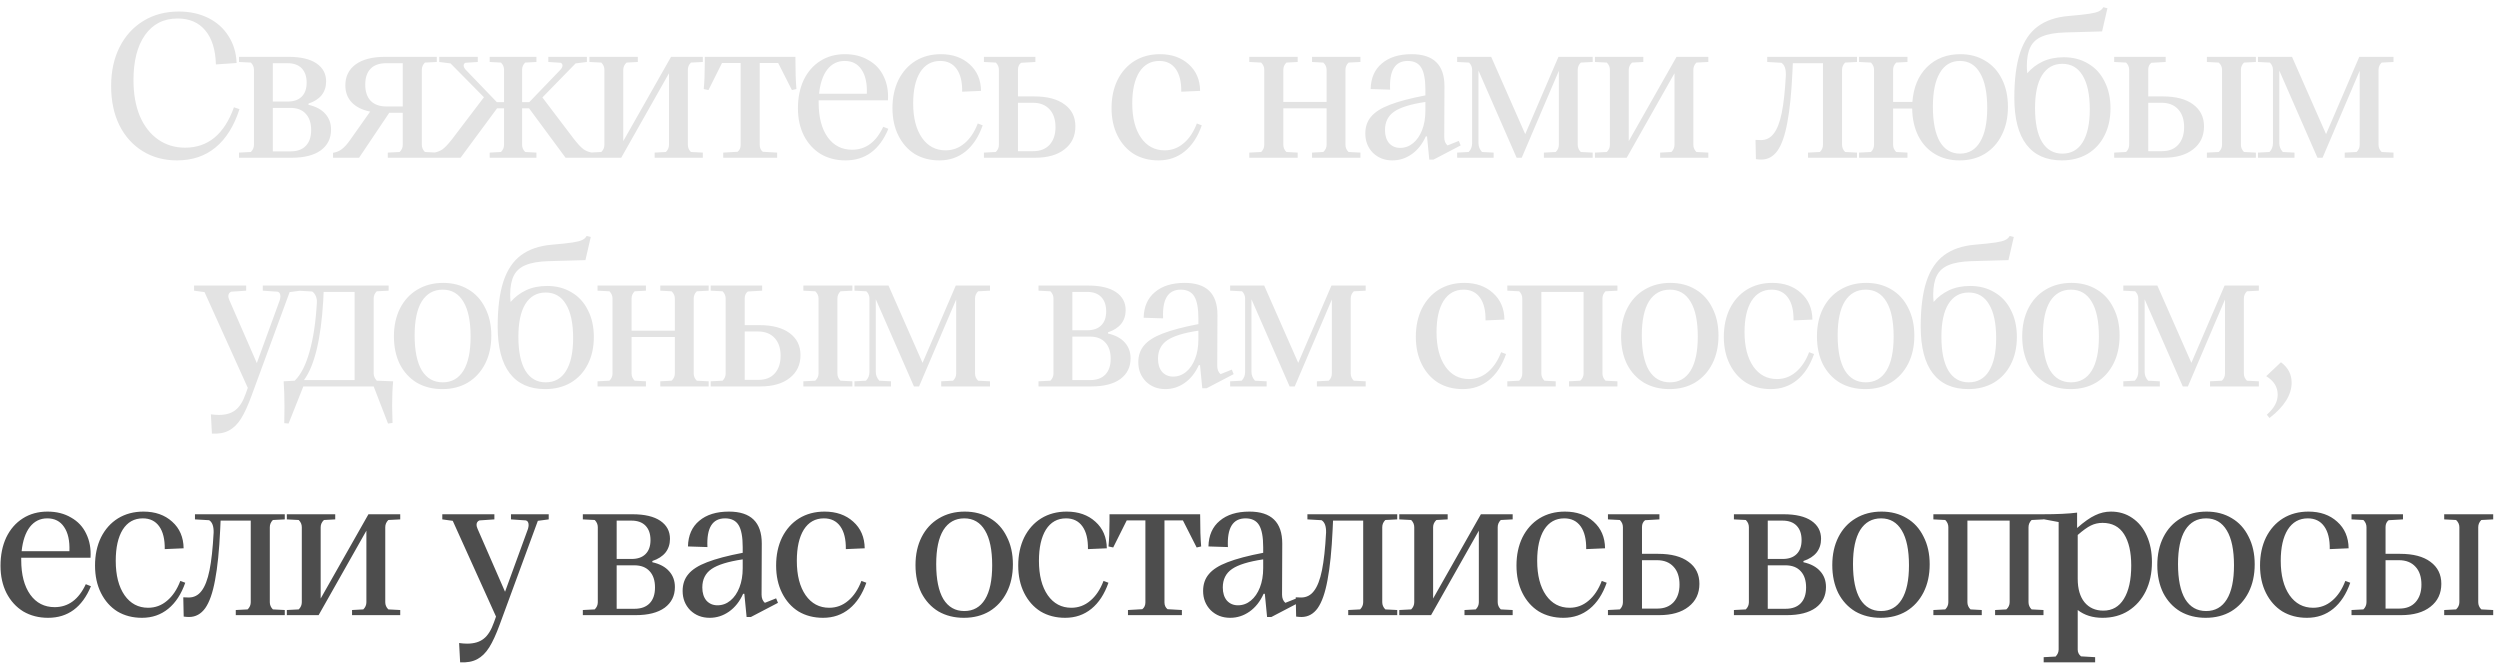 <?xml version="1.0" encoding="UTF-8"?> <svg xmlns="http://www.w3.org/2000/svg" width="317" height="85" viewBox="0 0 317 85" fill="none"><path d="M22.437 20.338C20.807 20.338 19.36 19.948 18.095 19.168C16.829 18.388 15.841 17.287 15.131 15.866C14.437 14.445 14.091 12.789 14.091 10.9C14.091 9.045 14.446 7.407 15.157 5.986C15.867 4.565 16.873 3.455 18.173 2.658C19.473 1.861 20.972 1.462 22.671 1.462C24.057 1.462 25.297 1.731 26.389 2.268C27.481 2.805 28.339 3.568 28.963 4.556C29.604 5.544 29.951 6.688 30.003 7.988L27.377 8.17C27.325 6.298 26.874 4.859 26.025 3.854C25.193 2.849 24.023 2.346 22.515 2.346C20.747 2.346 19.369 3.048 18.381 4.452C17.41 5.839 16.925 7.737 16.925 10.146C16.925 11.897 17.193 13.422 17.731 14.722C18.285 16.005 19.057 16.993 20.045 17.686C21.033 18.379 22.177 18.726 23.477 18.726C24.915 18.726 26.155 18.301 27.195 17.452C28.235 16.585 29.058 15.303 29.665 13.604L30.367 13.838C29.673 15.987 28.659 17.608 27.325 18.7C26.007 19.792 24.378 20.338 22.437 20.338ZM30.303 20V19.35L31.811 19.272C32.071 19.012 32.201 18.709 32.201 18.362V8.846C32.201 8.499 32.071 8.196 31.811 7.936L30.303 7.858V7.208H36.595C38.138 7.208 39.316 7.485 40.131 8.04C40.946 8.595 41.353 9.357 41.353 10.328C41.353 11.004 41.162 11.585 40.781 12.07C40.4 12.538 39.845 12.893 39.117 13.136V13.292C40.053 13.5 40.764 13.881 41.249 14.436C41.734 14.973 41.977 15.641 41.977 16.438C41.977 17.547 41.544 18.423 40.677 19.064C39.81 19.688 38.588 20 37.011 20H30.303ZM36.491 12.876C37.254 12.876 37.843 12.668 38.259 12.252C38.675 11.836 38.883 11.247 38.883 10.484C38.883 9.704 38.675 9.097 38.259 8.664C37.843 8.231 37.245 8.014 36.465 8.014H34.593V12.876H36.491ZM36.855 19.194C37.687 19.194 38.328 18.96 38.779 18.492C39.23 18.024 39.455 17.357 39.455 16.49C39.455 15.606 39.23 14.921 38.779 14.436C38.328 13.933 37.678 13.682 36.829 13.682H34.593V19.194H36.855ZM53.878 7.936C53.618 8.196 53.488 8.499 53.488 8.846V18.362C53.488 18.709 53.618 19.012 53.878 19.272L55.386 19.35V20H49.172V19.35L50.68 19.272C50.94 19.012 51.07 18.709 51.07 18.362V14.306H49.354L45.532 20H42.23V19.376C42.663 19.307 43.036 19.151 43.348 18.908C43.677 18.665 44.041 18.258 44.44 17.686L46.936 14.15C45.913 13.942 45.133 13.552 44.596 12.98C44.058 12.408 43.79 11.689 43.79 10.822C43.79 9.695 44.223 8.811 45.09 8.17C45.974 7.529 47.213 7.208 48.808 7.208H55.386V7.858L53.878 7.936ZM51.07 13.5V8.014H48.99C48.106 8.014 47.438 8.248 46.988 8.716C46.537 9.184 46.312 9.851 46.312 10.718C46.312 11.602 46.537 12.287 46.988 12.772C47.456 13.257 48.132 13.5 49.016 13.5H51.07ZM54.917 19.376C55.385 19.307 55.783 19.159 56.113 18.934C56.442 18.691 56.849 18.258 57.335 17.634L61.365 12.33L57.127 8.04L55.697 7.858V7.208H60.585V7.858L58.999 7.962C58.86 8.049 58.791 8.161 58.791 8.3C58.791 8.491 58.895 8.69 59.103 8.898L63.003 12.954H63.913V8.846C63.913 8.499 63.783 8.196 63.523 7.936L62.093 7.858V7.208H68.021V7.858L66.591 7.936C66.331 8.196 66.201 8.499 66.201 8.846V12.954H67.111L71.011 8.898C71.219 8.69 71.323 8.491 71.323 8.3C71.323 8.161 71.254 8.049 71.115 7.962L69.529 7.858V7.208H74.417V7.858L72.987 8.04L68.775 12.356L72.779 17.634C73.264 18.258 73.671 18.691 74.001 18.934C74.33 19.159 74.729 19.307 75.197 19.376V20H71.713L67.085 13.734H66.201V18.362C66.201 18.709 66.331 19.012 66.591 19.272L68.021 19.35V20H62.093V19.35L63.523 19.272C63.783 19.012 63.913 18.709 63.913 18.362V13.734H63.029L58.401 20H54.917V19.376ZM74.74 20V19.35L76.248 19.272C76.508 19.012 76.638 18.709 76.638 18.362V8.846C76.638 8.499 76.508 8.196 76.248 7.936L74.74 7.858V7.208H80.876V7.858L79.446 7.936C79.168 8.196 79.03 8.499 79.03 8.846V17.894L85.088 7.208H89.118V7.858L87.61 7.936C87.35 8.196 87.22 8.499 87.22 8.846V18.362C87.22 18.709 87.35 19.012 87.61 19.272L89.118 19.35V20H83.008V19.35L84.438 19.272C84.698 19.012 84.828 18.709 84.828 18.362V9.288L78.77 20H74.74ZM91.705 20V19.35L93.525 19.246C93.785 19.038 93.915 18.752 93.915 18.388V7.988H91.549L89.833 11.42L89.235 11.29C89.322 10.371 89.365 9.314 89.365 8.118V7.208H100.857C100.857 8.993 100.9 10.354 100.987 11.29L100.415 11.42L98.673 7.988H96.333V18.388C96.333 18.752 96.463 19.038 96.723 19.246L98.543 19.35V20H91.705ZM112.644 16.334C111.535 19.003 109.723 20.338 107.21 20.338C106.031 20.338 104.983 20.069 104.064 19.532C103.163 18.977 102.452 18.197 101.932 17.192C101.429 16.187 101.178 15.034 101.178 13.734C101.178 12.382 101.421 11.186 101.906 10.146C102.409 9.106 103.111 8.3 104.012 7.728C104.913 7.156 105.953 6.87 107.132 6.87C108.276 6.87 109.273 7.121 110.122 7.624C110.989 8.109 111.63 8.794 112.046 9.678C112.479 10.562 112.661 11.576 112.592 12.72H103.804V13.006C103.804 14.861 104.185 16.325 104.948 17.4C105.711 18.457 106.742 18.986 108.042 18.986C109.775 18.986 111.093 18.015 111.994 16.074L112.644 16.334ZM107.106 7.728C106.205 7.728 105.468 8.092 104.896 8.82C104.341 9.548 103.995 10.571 103.856 11.888H109.914C109.966 10.571 109.741 9.548 109.238 8.82C108.753 8.092 108.042 7.728 107.106 7.728ZM119.118 20.338C117.939 20.338 116.899 20.069 115.998 19.532C115.114 18.977 114.42 18.197 113.918 17.192C113.415 16.187 113.164 15.025 113.164 13.708C113.164 12.373 113.415 11.186 113.918 10.146C114.438 9.106 115.157 8.3 116.076 7.728C117.012 7.156 118.086 6.87 119.3 6.87C120.79 6.87 122.004 7.295 122.94 8.144C123.893 8.993 124.378 10.12 124.396 11.524L122.004 11.628C122.021 10.38 121.787 9.418 121.302 8.742C120.816 8.066 120.123 7.728 119.222 7.728C118.13 7.728 117.28 8.205 116.674 9.158C116.084 10.111 115.79 11.429 115.79 13.11C115.79 14.947 116.162 16.403 116.908 17.478C117.653 18.535 118.65 19.064 119.898 19.064C120.799 19.064 121.596 18.769 122.29 18.18C123 17.591 123.564 16.75 123.98 15.658L124.604 15.892C124.101 17.331 123.382 18.431 122.446 19.194C121.51 19.957 120.4 20.338 119.118 20.338ZM124.763 20V19.35L126.271 19.272C126.531 19.012 126.661 18.709 126.661 18.362V8.846C126.661 8.499 126.531 8.196 126.271 7.936L124.763 7.858V7.208H131.289V7.858L129.469 7.962C129.209 8.17 129.079 8.456 129.079 8.82V12.226H131.133C132.797 12.226 134.08 12.564 134.981 13.24C135.9 13.899 136.359 14.826 136.359 16.022C136.359 17.253 135.9 18.223 134.981 18.934C134.08 19.645 132.841 20 131.263 20H124.763ZM131.029 19.168C131.896 19.168 132.581 18.899 133.083 18.362C133.586 17.807 133.837 17.062 133.837 16.126C133.837 15.155 133.586 14.401 133.083 13.864C132.581 13.309 131.879 13.032 130.977 13.032H129.079V19.168H131.029ZM146.898 20.338C145.719 20.338 144.679 20.069 143.778 19.532C142.894 18.977 142.201 18.197 141.698 17.192C141.195 16.187 140.944 15.025 140.944 13.708C140.944 12.373 141.195 11.186 141.698 10.146C142.218 9.106 142.937 8.3 143.856 7.728C144.792 7.156 145.867 6.87 147.08 6.87C148.571 6.87 149.784 7.295 150.72 8.144C151.673 8.993 152.159 10.12 152.176 11.524L149.784 11.628C149.801 10.38 149.567 9.418 149.082 8.742C148.597 8.066 147.903 7.728 147.002 7.728C145.91 7.728 145.061 8.205 144.454 9.158C143.865 10.111 143.57 11.429 143.57 13.11C143.57 14.947 143.943 16.403 144.688 17.478C145.433 18.535 146.43 19.064 147.678 19.064C148.579 19.064 149.377 18.769 150.07 18.18C150.781 17.591 151.344 16.75 151.76 15.658L152.384 15.892C151.881 17.331 151.162 18.431 150.226 19.194C149.29 19.957 148.181 20.338 146.898 20.338ZM170.994 7.936C170.734 8.196 170.604 8.499 170.604 8.846V18.362C170.604 18.709 170.734 19.012 170.994 19.272L172.502 19.35V20H166.366V19.35L167.796 19.272C168.073 19.012 168.212 18.709 168.212 18.362V13.734H162.726V18.362C162.726 18.709 162.856 19.012 163.116 19.272L164.546 19.35V20H158.41V19.35L159.918 19.272C160.178 19.012 160.308 18.709 160.308 18.362V8.846C160.308 8.499 160.178 8.196 159.918 7.936L158.41 7.858V7.208H164.546V7.858L163.116 7.936C162.856 8.196 162.726 8.499 162.726 8.846V12.928H168.212V8.846C168.212 8.499 168.073 8.196 167.796 7.936L166.366 7.858V7.208H172.502V7.858L170.994 7.936ZM184.977 17.868L185.211 18.44L181.779 20.234H181.233L180.947 17.296H180.791C180.358 18.267 179.76 19.021 178.997 19.558C178.252 20.078 177.437 20.338 176.553 20.338C175.565 20.338 174.742 20.017 174.083 19.376C173.442 18.717 173.121 17.903 173.121 16.932C173.121 16.083 173.364 15.372 173.849 14.8C174.334 14.211 175.123 13.708 176.215 13.292C177.324 12.859 178.832 12.46 180.739 12.096V11.368C180.739 10.085 180.566 9.158 180.219 8.586C179.872 8.014 179.3 7.728 178.503 7.728C176.891 7.728 176.146 8.941 176.267 11.368L173.797 11.29C173.832 9.886 174.308 8.803 175.227 8.04C176.146 7.26 177.402 6.87 178.997 6.87C181.77 6.87 183.157 8.222 183.157 10.926L183.131 17.4C183.131 17.851 183.27 18.197 183.547 18.44L184.977 17.868ZM177.541 18.752C178.148 18.752 178.694 18.553 179.179 18.154C179.664 17.755 180.046 17.201 180.323 16.49C180.6 15.779 180.739 14.965 180.739 14.046V12.928C178.884 13.205 177.567 13.613 176.787 14.15C176.007 14.687 175.617 15.467 175.617 16.49C175.617 17.183 175.79 17.738 176.137 18.154C176.501 18.553 176.969 18.752 177.541 18.752ZM184.767 20V19.35L186.223 19.272C186.518 18.977 186.665 18.605 186.665 18.154V8.846C186.665 8.499 186.535 8.196 186.275 7.936L184.767 7.858V7.208H189.083L193.399 17.01L197.611 7.208H201.953V7.858L200.445 7.936C200.185 8.196 200.055 8.499 200.055 8.846V18.362C200.055 18.709 200.185 19.012 200.445 19.272L201.953 19.35V20H195.765V19.35L197.273 19.272C197.533 19.012 197.663 18.709 197.663 18.362V8.976L192.957 20H192.307L187.471 8.95V18.154C187.471 18.57 187.619 18.943 187.913 19.272L189.395 19.35V20H184.767ZM202.237 20V19.35L203.745 19.272C204.005 19.012 204.135 18.709 204.135 18.362V8.846C204.135 8.499 204.005 8.196 203.745 7.936L202.237 7.858V7.208H208.373V7.858L206.943 7.936C206.666 8.196 206.527 8.499 206.527 8.846V17.894L212.585 7.208H216.615V7.858L215.107 7.936C214.847 8.196 214.717 8.499 214.717 8.846V18.362C214.717 18.709 214.847 19.012 215.107 19.272L216.615 19.35V20H210.505V19.35L211.935 19.272C212.195 19.012 212.325 18.709 212.325 18.362V9.288L206.267 20H202.237ZM223.327 20.234C223.119 20.234 222.893 20.217 222.651 20.182L222.599 17.738C222.737 17.755 222.963 17.764 223.275 17.764C223.951 17.764 224.497 17.487 224.913 16.932C225.346 16.377 225.684 15.502 225.927 14.306C226.169 13.11 226.343 11.515 226.447 9.522C226.464 8.725 226.273 8.205 225.875 7.962L224.081 7.858V7.208H235.469V7.858L233.961 7.936C233.701 8.196 233.571 8.499 233.571 8.846V18.362C233.571 18.709 233.701 19.012 233.961 19.272L235.469 19.35V20H229.255V19.35L230.763 19.272C231.023 19.012 231.153 18.709 231.153 18.362V8.014H227.331L227.279 9.158C227.157 11.793 226.941 13.925 226.629 15.554C226.334 17.166 225.918 18.353 225.381 19.116C224.843 19.861 224.159 20.234 223.327 20.234ZM248.574 6.87C249.77 6.87 250.819 7.147 251.72 7.702C252.639 8.239 253.35 9.019 253.852 10.042C254.355 11.047 254.606 12.217 254.606 13.552C254.606 14.904 254.346 16.091 253.826 17.114C253.324 18.137 252.604 18.934 251.668 19.506C250.75 20.061 249.684 20.338 248.47 20.338C247.292 20.338 246.252 20.069 245.35 19.532C244.449 18.995 243.747 18.232 243.244 17.244C242.742 16.239 242.482 15.077 242.464 13.76H240.046V18.362C240.046 18.709 240.176 19.012 240.436 19.272L241.866 19.35V20H235.73V19.35L237.238 19.272C237.498 19.012 237.628 18.709 237.628 18.362V8.846C237.628 8.499 237.498 8.196 237.238 7.936L235.73 7.858V7.208H241.866V7.858L240.436 7.936C240.176 8.196 240.046 8.499 240.046 8.846V12.928H242.49C242.629 11.073 243.244 9.6 244.336 8.508C245.446 7.416 246.858 6.87 248.574 6.87ZM248.522 19.48C249.632 19.48 250.481 18.986 251.07 17.998C251.677 17.01 251.98 15.571 251.98 13.682C251.98 11.758 251.677 10.285 251.07 9.262C250.481 8.239 249.632 7.728 248.522 7.728C247.413 7.728 246.564 8.231 245.974 9.236C245.385 10.224 245.09 11.654 245.09 13.526C245.09 15.467 245.385 16.949 245.974 17.972C246.581 18.977 247.43 19.48 248.522 19.48ZM261.683 7.26C262.862 7.26 263.893 7.529 264.777 8.066C265.678 8.586 266.372 9.34 266.857 10.328C267.36 11.299 267.611 12.434 267.611 13.734C267.611 15.051 267.351 16.213 266.831 17.218C266.328 18.206 265.609 18.977 264.673 19.532C263.737 20.069 262.662 20.338 261.449 20.338C259.473 20.338 257.974 19.671 256.951 18.336C255.928 17.001 255.417 15.025 255.417 12.408C255.417 10.068 255.66 8.161 256.145 6.688C256.63 5.215 257.376 4.105 258.381 3.36C259.386 2.615 260.669 2.173 262.229 2.034C263.442 1.93 264.335 1.835 264.907 1.748C265.479 1.661 265.886 1.557 266.129 1.436C266.389 1.315 266.58 1.141 266.701 0.916L267.221 1.046L266.545 3.984L261.865 4.114C260.652 4.149 259.69 4.313 258.979 4.608C258.286 4.885 257.783 5.327 257.471 5.934C257.159 6.541 257.003 7.355 257.003 8.378C257.003 8.603 257.02 8.907 257.055 9.288C257.592 8.664 258.242 8.17 259.005 7.806C259.785 7.442 260.678 7.26 261.683 7.26ZM261.501 19.48C262.628 19.48 263.486 19.003 264.075 18.05C264.682 17.079 264.985 15.684 264.985 13.864C264.985 11.992 264.682 10.562 264.075 9.574C263.486 8.586 262.628 8.092 261.501 8.092C260.392 8.092 259.534 8.577 258.927 9.548C258.338 10.501 258.043 11.888 258.043 13.708C258.043 15.58 258.338 17.01 258.927 17.998C259.534 18.986 260.392 19.48 261.501 19.48ZM268.08 20V19.35L269.588 19.272C269.848 19.012 269.978 18.709 269.978 18.362V8.846C269.978 8.499 269.848 8.196 269.588 7.936L268.08 7.858V7.208H274.606V7.858L272.786 7.962C272.526 8.17 272.396 8.456 272.396 8.82V12.226H274.242C275.906 12.226 277.189 12.564 278.09 13.24C279.009 13.916 279.468 14.843 279.468 16.022C279.468 17.253 279.009 18.223 278.09 18.934C277.189 19.645 275.949 20 274.372 20H268.08ZM279.832 20V19.35L281.34 19.272C281.617 19.012 281.756 18.709 281.756 18.362V8.846C281.756 8.499 281.617 8.196 281.34 7.936L279.832 7.858V7.208H286.046V7.858L284.538 7.936C284.278 8.196 284.148 8.499 284.148 8.846V18.362C284.148 18.709 284.278 19.012 284.538 19.272L286.046 19.35V20H279.832ZM274.138 19.168C275.022 19.168 275.707 18.899 276.192 18.362C276.695 17.807 276.946 17.062 276.946 16.126C276.946 15.155 276.695 14.401 276.192 13.864C275.689 13.309 274.987 13.032 274.086 13.032H272.396V19.168H274.138ZM286.312 20V19.35L287.768 19.272C288.062 18.977 288.21 18.605 288.21 18.154V8.846C288.21 8.499 288.08 8.196 287.82 7.936L286.312 7.858V7.208H290.628L294.944 17.01L299.156 7.208H303.498V7.858L301.99 7.936C301.73 8.196 301.6 8.499 301.6 8.846V18.362C301.6 18.709 301.73 19.012 301.99 19.272L303.498 19.35V20H297.31V19.35L298.818 19.272C299.078 19.012 299.208 18.709 299.208 18.362V8.976L294.502 20H293.852L289.016 8.95V18.154C289.016 18.57 289.163 18.943 289.458 19.272L290.94 19.35V20H286.312ZM33.319 36.208H38.103V36.858L36.725 37.04L31.889 50.196C31.438 51.427 30.996 52.389 30.563 53.082C30.129 53.775 29.618 54.278 29.029 54.59C28.439 54.902 27.72 55.032 26.871 54.98L26.741 52.536C27.105 52.588 27.443 52.614 27.755 52.614C28.639 52.614 29.341 52.406 29.861 51.99C30.381 51.591 30.814 50.898 31.161 49.91L31.421 49.182L25.935 37.04L24.609 36.858V36.208H31.213V36.858L29.315 36.988C29.072 37.092 28.951 37.283 28.951 37.56C28.951 37.681 28.994 37.846 29.081 38.054L32.565 46.036L35.477 38.054C35.529 37.863 35.555 37.707 35.555 37.586C35.555 37.257 35.442 37.057 35.217 36.988L33.319 36.858V36.208ZM36.045 53.654C36.063 53.203 36.071 52.519 36.071 51.6C36.071 50.404 36.037 49.321 35.967 48.35L37.371 48.272C38.151 47.509 38.775 46.287 39.243 44.606C39.729 42.907 40.041 40.827 40.179 38.366C40.197 38.071 40.153 37.803 40.049 37.56C39.945 37.3 39.789 37.101 39.581 36.962L37.787 36.858V36.208H49.279V36.858L47.771 36.936C47.511 37.196 47.381 37.499 47.381 37.846V47.336C47.381 47.665 47.511 47.977 47.771 48.272L49.851 48.35C49.765 49.217 49.721 50.257 49.721 51.47C49.721 51.938 49.739 52.657 49.773 53.628L49.201 53.706L47.381 49H38.463L36.591 53.706L36.045 53.654ZM44.963 48.194V37.014H41.037L40.985 38.132C40.691 43.037 39.876 46.391 38.541 48.194H44.963ZM56.085 49.338C54.872 49.338 53.797 49.069 52.861 48.532C51.942 47.977 51.223 47.197 50.703 46.192C50.2 45.169 49.949 43.991 49.949 42.656C49.949 41.304 50.209 40.117 50.729 39.094C51.249 38.071 51.977 37.283 52.913 36.728C53.866 36.156 54.958 35.87 56.189 35.87C57.402 35.87 58.468 36.147 59.387 36.702C60.306 37.239 61.016 38.019 61.519 39.042C62.039 40.047 62.299 41.217 62.299 42.552C62.299 43.904 62.039 45.091 61.519 46.114C60.999 47.137 60.271 47.934 59.335 48.506C58.399 49.061 57.316 49.338 56.085 49.338ZM56.137 48.48C57.281 48.48 58.156 47.986 58.763 46.998C59.37 46.01 59.673 44.571 59.673 42.682C59.673 40.741 59.37 39.267 58.763 38.262C58.156 37.239 57.281 36.728 56.137 36.728C54.993 36.728 54.109 37.222 53.485 38.21C52.878 39.198 52.575 40.637 52.575 42.526C52.575 44.467 52.878 45.949 53.485 46.972C54.109 47.977 54.993 48.48 56.137 48.48ZM69.371 36.26C70.55 36.26 71.581 36.529 72.465 37.066C73.367 37.586 74.06 38.34 74.545 39.328C75.048 40.299 75.299 41.434 75.299 42.734C75.299 44.051 75.039 45.213 74.519 46.218C74.017 47.206 73.297 47.977 72.361 48.532C71.425 49.069 70.351 49.338 69.137 49.338C67.161 49.338 65.662 48.671 64.639 47.336C63.617 46.001 63.105 44.025 63.105 41.408C63.105 39.068 63.348 37.161 63.833 35.688C64.319 34.215 65.064 33.105 66.069 32.36C67.075 31.615 68.357 31.173 69.917 31.034C71.131 30.93 72.023 30.835 72.595 30.748C73.167 30.661 73.575 30.557 73.817 30.436C74.077 30.315 74.268 30.141 74.389 29.916L74.909 30.046L74.233 32.984L69.553 33.114C68.34 33.149 67.378 33.313 66.667 33.608C65.974 33.885 65.471 34.327 65.159 34.934C64.847 35.541 64.691 36.355 64.691 37.378C64.691 37.603 64.709 37.907 64.743 38.288C65.281 37.664 65.931 37.17 66.693 36.806C67.473 36.442 68.366 36.26 69.371 36.26ZM69.189 48.48C70.316 48.48 71.174 48.003 71.763 47.05C72.37 46.079 72.673 44.684 72.673 42.864C72.673 40.992 72.37 39.562 71.763 38.574C71.174 37.586 70.316 37.092 69.189 37.092C68.08 37.092 67.222 37.577 66.615 38.548C66.026 39.501 65.731 40.888 65.731 42.708C65.731 44.58 66.026 46.01 66.615 46.998C67.222 47.986 68.08 48.48 69.189 48.48ZM88.352 36.936C88.092 37.196 87.962 37.499 87.962 37.846V47.362C87.962 47.709 88.092 48.012 88.352 48.272L89.86 48.35V49H83.724V48.35L85.154 48.272C85.432 48.012 85.57 47.709 85.57 47.362V42.734H80.084V47.362C80.084 47.709 80.214 48.012 80.474 48.272L81.904 48.35V49H75.768V48.35L77.276 48.272C77.536 48.012 77.666 47.709 77.666 47.362V37.846C77.666 37.499 77.536 37.196 77.276 36.936L75.768 36.858V36.208H81.904V36.858L80.474 36.936C80.214 37.196 80.084 37.499 80.084 37.846V41.928H85.57V37.846C85.57 37.499 85.432 37.196 85.154 36.936L83.724 36.858V36.208H89.86V36.858L88.352 36.936ZM90.115 49V48.35L91.623 48.272C91.883 48.012 92.013 47.709 92.013 47.362V37.846C92.013 37.499 91.883 37.196 91.623 36.936L90.115 36.858V36.208H96.641V36.858L94.821 36.962C94.561 37.17 94.431 37.456 94.431 37.82V41.226H96.277C97.941 41.226 99.224 41.564 100.125 42.24C101.044 42.916 101.503 43.843 101.503 45.022C101.503 46.253 101.044 47.223 100.125 47.934C99.224 48.645 97.984 49 96.407 49H90.115ZM101.867 49V48.35L103.375 48.272C103.652 48.012 103.791 47.709 103.791 47.362V37.846C103.791 37.499 103.652 37.196 103.375 36.936L101.867 36.858V36.208H108.081V36.858L106.573 36.936C106.313 37.196 106.183 37.499 106.183 37.846V47.362C106.183 47.709 106.313 48.012 106.573 48.272L108.081 48.35V49H101.867ZM96.173 48.168C97.057 48.168 97.742 47.899 98.227 47.362C98.73 46.807 98.981 46.062 98.981 45.126C98.981 44.155 98.73 43.401 98.227 42.864C97.725 42.309 97.022 42.032 96.121 42.032H94.431V48.168H96.173ZM108.347 49V48.35L109.803 48.272C110.097 47.977 110.245 47.605 110.245 47.154V37.846C110.245 37.499 110.115 37.196 109.855 36.936L108.347 36.858V36.208H112.663L116.979 46.01L121.191 36.208H125.533V36.858L124.025 36.936C123.765 37.196 123.635 37.499 123.635 37.846V47.362C123.635 47.709 123.765 48.012 124.025 48.272L125.533 48.35V49H119.345V48.35L120.853 48.272C121.113 48.012 121.243 47.709 121.243 47.362V37.976L116.537 49H115.887L111.051 37.95V47.154C111.051 47.57 111.198 47.943 111.493 48.272L112.975 48.35V49H108.347ZM131.683 49V48.35L133.191 48.272C133.451 48.012 133.581 47.709 133.581 47.362V37.846C133.581 37.499 133.451 37.196 133.191 36.936L131.683 36.858V36.208H137.975C139.517 36.208 140.696 36.485 141.511 37.04C142.325 37.595 142.733 38.357 142.733 39.328C142.733 40.004 142.542 40.585 142.161 41.07C141.779 41.538 141.225 41.893 140.497 42.136V42.292C141.433 42.5 142.143 42.881 142.629 43.436C143.114 43.973 143.357 44.641 143.357 45.438C143.357 46.547 142.923 47.423 142.057 48.064C141.19 48.688 139.968 49 138.391 49H131.683ZM137.871 41.876C138.633 41.876 139.223 41.668 139.639 41.252C140.055 40.836 140.263 40.247 140.263 39.484C140.263 38.704 140.055 38.097 139.639 37.664C139.223 37.231 138.625 37.014 137.845 37.014H135.973V41.876H137.871ZM138.235 48.194C139.067 48.194 139.708 47.96 140.159 47.492C140.609 47.024 140.835 46.357 140.835 45.49C140.835 44.606 140.609 43.921 140.159 43.436C139.708 42.933 139.058 42.682 138.209 42.682H135.973V48.194H138.235ZM156.193 46.868L156.427 47.44L152.995 49.234H152.449L152.163 46.296H152.007C151.574 47.267 150.976 48.021 150.213 48.558C149.468 49.078 148.653 49.338 147.769 49.338C146.781 49.338 145.958 49.017 145.299 48.376C144.658 47.717 144.337 46.903 144.337 45.932C144.337 45.083 144.58 44.372 145.065 43.8C145.551 43.211 146.339 42.708 147.431 42.292C148.541 41.859 150.049 41.46 151.955 41.096V40.368C151.955 39.085 151.782 38.158 151.435 37.586C151.089 37.014 150.517 36.728 149.719 36.728C148.107 36.728 147.362 37.941 147.483 40.368L145.013 40.29C145.048 38.886 145.525 37.803 146.443 37.04C147.362 36.26 148.619 35.87 150.213 35.87C152.987 35.87 154.373 37.222 154.373 39.926L154.347 46.4C154.347 46.851 154.486 47.197 154.763 47.44L156.193 46.868ZM148.757 47.752C149.364 47.752 149.91 47.553 150.395 47.154C150.881 46.755 151.262 46.201 151.539 45.49C151.817 44.779 151.955 43.965 151.955 43.046V41.928C150.101 42.205 148.783 42.613 148.003 43.15C147.223 43.687 146.833 44.467 146.833 45.49C146.833 46.183 147.007 46.738 147.353 47.154C147.717 47.553 148.185 47.752 148.757 47.752ZM155.983 49V48.35L157.439 48.272C157.734 47.977 157.881 47.605 157.881 47.154V37.846C157.881 37.499 157.751 37.196 157.491 36.936L155.983 36.858V36.208H160.299L164.615 46.01L168.827 36.208H173.169V36.858L171.661 36.936C171.401 37.196 171.271 37.499 171.271 37.846V47.362C171.271 47.709 171.401 48.012 171.661 48.272L173.169 48.35V49H166.981V48.35L168.489 48.272C168.749 48.012 168.879 47.709 168.879 47.362V37.976L164.173 49H163.523L158.687 37.95V47.154C158.687 47.57 158.835 47.943 159.129 48.272L160.611 48.35V49H155.983ZM185.481 49.338C184.303 49.338 183.263 49.069 182.361 48.532C181.477 47.977 180.784 47.197 180.281 46.192C179.779 45.187 179.527 44.025 179.527 42.708C179.527 41.373 179.779 40.186 180.281 39.146C180.801 38.106 181.521 37.3 182.439 36.728C183.375 36.156 184.45 35.87 185.663 35.87C187.154 35.87 188.367 36.295 189.303 37.144C190.257 37.993 190.742 39.12 190.759 40.524L188.367 40.628C188.385 39.38 188.151 38.418 187.665 37.742C187.18 37.066 186.487 36.728 185.585 36.728C184.493 36.728 183.644 37.205 183.037 38.158C182.448 39.111 182.153 40.429 182.153 42.11C182.153 43.947 182.526 45.403 183.271 46.478C184.017 47.535 185.013 48.064 186.261 48.064C187.163 48.064 187.96 47.769 188.653 47.18C189.364 46.591 189.927 45.75 190.343 44.658L190.967 44.892C190.465 46.331 189.745 47.431 188.809 48.194C187.873 48.957 186.764 49.338 185.481 49.338ZM191.127 49V48.35L192.635 48.272C192.895 48.012 193.025 47.709 193.025 47.362V37.846C193.025 37.499 192.895 37.196 192.635 36.936L191.127 36.858V36.208H205.089V36.858L203.581 36.936C203.321 37.196 203.191 37.499 203.191 37.846V47.362C203.191 47.709 203.321 48.012 203.581 48.272L205.089 48.35V49H198.953V48.35L200.383 48.272C200.66 48.012 200.799 47.709 200.799 47.362V37.014H195.443V47.362C195.443 47.709 195.573 48.012 195.833 48.272L197.263 48.35V49H191.127ZM211.691 49.338C210.478 49.338 209.403 49.069 208.467 48.532C207.548 47.977 206.829 47.197 206.309 46.192C205.806 45.169 205.555 43.991 205.555 42.656C205.555 41.304 205.815 40.117 206.335 39.094C206.855 38.071 207.583 37.283 208.519 36.728C209.472 36.156 210.564 35.87 211.795 35.87C213.008 35.87 214.074 36.147 214.993 36.702C215.912 37.239 216.622 38.019 217.125 39.042C217.645 40.047 217.905 41.217 217.905 42.552C217.905 43.904 217.645 45.091 217.125 46.114C216.605 47.137 215.877 47.934 214.941 48.506C214.005 49.061 212.922 49.338 211.691 49.338ZM211.743 48.48C212.887 48.48 213.762 47.986 214.369 46.998C214.976 46.01 215.279 44.571 215.279 42.682C215.279 40.741 214.976 39.267 214.369 38.262C213.762 37.239 212.887 36.728 211.743 36.728C210.599 36.728 209.715 37.222 209.091 38.21C208.484 39.198 208.181 40.637 208.181 42.526C208.181 44.467 208.484 45.949 209.091 46.972C209.715 47.977 210.599 48.48 211.743 48.48ZM224.535 49.338C223.357 49.338 222.317 49.069 221.415 48.532C220.531 47.977 219.838 47.197 219.335 46.192C218.833 45.187 218.581 44.025 218.581 42.708C218.581 41.373 218.833 40.186 219.335 39.146C219.855 38.106 220.575 37.3 221.493 36.728C222.429 36.156 223.504 35.87 224.717 35.87C226.208 35.87 227.421 36.295 228.357 37.144C229.311 37.993 229.796 39.12 229.813 40.524L227.421 40.628C227.439 39.38 227.205 38.418 226.719 37.742C226.234 37.066 225.541 36.728 224.639 36.728C223.547 36.728 222.698 37.205 222.091 38.158C221.502 39.111 221.207 40.429 221.207 42.11C221.207 43.947 221.58 45.403 222.325 46.478C223.071 47.535 224.067 48.064 225.315 48.064C226.217 48.064 227.014 47.769 227.707 47.18C228.418 46.591 228.981 45.75 229.397 44.658L230.021 44.892C229.519 46.331 228.799 47.431 227.863 48.194C226.927 48.957 225.818 49.338 224.535 49.338ZM236.525 49.338C235.312 49.338 234.237 49.069 233.301 48.532C232.382 47.977 231.663 47.197 231.143 46.192C230.64 45.169 230.389 43.991 230.389 42.656C230.389 41.304 230.649 40.117 231.169 39.094C231.689 38.071 232.417 37.283 233.353 36.728C234.306 36.156 235.398 35.87 236.629 35.87C237.842 35.87 238.908 36.147 239.827 36.702C240.746 37.239 241.456 38.019 241.959 39.042C242.479 40.047 242.739 41.217 242.739 42.552C242.739 43.904 242.479 45.091 241.959 46.114C241.439 47.137 240.711 47.934 239.775 48.506C238.839 49.061 237.756 49.338 236.525 49.338ZM236.577 48.48C237.721 48.48 238.596 47.986 239.203 46.998C239.81 46.01 240.113 44.571 240.113 42.682C240.113 40.741 239.81 39.267 239.203 38.262C238.596 37.239 237.721 36.728 236.577 36.728C235.433 36.728 234.549 37.222 233.925 38.21C233.318 39.198 233.015 40.637 233.015 42.526C233.015 44.467 233.318 45.949 233.925 46.972C234.549 47.977 235.433 48.48 236.577 48.48ZM249.811 36.26C250.99 36.26 252.021 36.529 252.905 37.066C253.807 37.586 254.5 38.34 254.985 39.328C255.488 40.299 255.739 41.434 255.739 42.734C255.739 44.051 255.479 45.213 254.959 46.218C254.457 47.206 253.737 47.977 252.801 48.532C251.865 49.069 250.791 49.338 249.577 49.338C247.601 49.338 246.102 48.671 245.079 47.336C244.057 46.001 243.545 44.025 243.545 41.408C243.545 39.068 243.788 37.161 244.273 35.688C244.759 34.215 245.504 33.105 246.509 32.36C247.515 31.615 248.797 31.173 250.357 31.034C251.571 30.93 252.463 30.835 253.035 30.748C253.607 30.661 254.015 30.557 254.257 30.436C254.517 30.315 254.708 30.141 254.829 29.916L255.349 30.046L254.673 32.984L249.993 33.114C248.78 33.149 247.818 33.313 247.107 33.608C246.414 33.885 245.911 34.327 245.599 34.934C245.287 35.541 245.131 36.355 245.131 37.378C245.131 37.603 245.149 37.907 245.183 38.288C245.721 37.664 246.371 37.17 247.133 36.806C247.913 36.442 248.806 36.26 249.811 36.26ZM249.629 48.48C250.756 48.48 251.614 48.003 252.203 47.05C252.81 46.079 253.113 44.684 253.113 42.864C253.113 40.992 252.81 39.562 252.203 38.574C251.614 37.586 250.756 37.092 249.629 37.092C248.52 37.092 247.662 37.577 247.055 38.548C246.466 39.501 246.171 40.888 246.171 42.708C246.171 44.58 246.466 46.01 247.055 46.998C247.662 47.986 248.52 48.48 249.629 48.48ZM262.552 49.338C261.339 49.338 260.264 49.069 259.328 48.532C258.41 47.977 257.69 47.197 257.17 46.192C256.668 45.169 256.416 43.991 256.416 42.656C256.416 41.304 256.676 40.117 257.196 39.094C257.716 38.071 258.444 37.283 259.38 36.728C260.334 36.156 261.426 35.87 262.656 35.87C263.87 35.87 264.936 36.147 265.854 36.702C266.773 37.239 267.484 38.019 267.986 39.042C268.506 40.047 268.766 41.217 268.766 42.552C268.766 43.904 268.506 45.091 267.986 46.114C267.466 47.137 266.738 47.934 265.802 48.506C264.866 49.061 263.783 49.338 262.552 49.338ZM262.604 48.48C263.748 48.48 264.624 47.986 265.23 46.998C265.837 46.01 266.14 44.571 266.14 42.682C266.14 40.741 265.837 39.267 265.23 38.262C264.624 37.239 263.748 36.728 262.604 36.728C261.46 36.728 260.576 37.222 259.952 38.21C259.346 39.198 259.042 40.637 259.042 42.526C259.042 44.467 259.346 45.949 259.952 46.972C260.576 47.977 261.46 48.48 262.604 48.48ZM269.235 49V48.35L270.691 48.272C270.985 47.977 271.133 47.605 271.133 47.154V37.846C271.133 37.499 271.003 37.196 270.743 36.936L269.235 36.858V36.208H273.551L277.867 46.01L282.079 36.208H286.421V36.858L284.913 36.936C284.653 37.196 284.523 37.499 284.523 37.846V47.362C284.523 47.709 284.653 48.012 284.913 48.272L286.421 48.35V49H280.233V48.35L281.741 48.272C282.001 48.012 282.131 47.709 282.131 47.362V37.976L277.425 49H276.775L271.939 37.95V47.154C271.939 47.57 272.086 47.943 272.381 48.272L273.863 48.35V49H269.235ZM287.433 52.588C287.901 52.172 288.247 51.756 288.473 51.34C288.698 50.941 288.811 50.508 288.811 50.04C288.811 49.069 288.325 48.289 287.355 47.7L289.227 45.932C290.128 46.608 290.579 47.466 290.579 48.506C290.579 50.066 289.643 51.565 287.771 53.004L287.433 52.588Z" fill="#E3E3E3"></path><path d="M11.53 74.334C10.421 77.003 8.61 78.338 6.097 78.338C4.918 78.338 3.869 78.069 2.951 77.532C2.049 76.977 1.339 76.197 0.819 75.192C0.316 74.187 0.065 73.034 0.065 71.734C0.065 70.382 0.307 69.186 0.793 68.146C1.295 67.106 1.997 66.3 2.899 65.728C3.8 65.156 4.84 64.87 6.019 64.87C7.163 64.87 8.159 65.121 9.009 65.624C9.875 66.109 10.517 66.794 10.932 67.678C11.366 68.562 11.548 69.576 11.479 70.72H2.691V71.006C2.691 72.861 3.072 74.325 3.835 75.4C4.597 76.457 5.629 76.986 6.929 76.986C8.662 76.986 9.979 76.015 10.88 74.074L11.53 74.334ZM5.993 65.728C5.091 65.728 4.355 66.092 3.783 66.82C3.228 67.548 2.881 68.571 2.743 69.888H8.801C8.853 68.571 8.627 67.548 8.125 66.82C7.639 66.092 6.929 65.728 5.993 65.728ZM18.004 78.338C16.825 78.338 15.785 78.069 14.884 77.532C14 76.977 13.307 76.197 12.804 75.192C12.301 74.187 12.05 73.025 12.05 71.708C12.05 70.373 12.301 69.186 12.804 68.146C13.324 67.106 14.043 66.3 14.962 65.728C15.898 65.156 16.973 64.87 18.186 64.87C19.677 64.87 20.89 65.295 21.826 66.144C22.779 66.993 23.265 68.12 23.282 69.524L20.89 69.628C20.907 68.38 20.673 67.418 20.188 66.742C19.703 66.066 19.009 65.728 18.108 65.728C17.016 65.728 16.167 66.205 15.56 67.158C14.971 68.111 14.676 69.429 14.676 71.11C14.676 72.947 15.049 74.403 15.794 75.478C16.539 76.535 17.536 77.064 18.784 77.064C19.685 77.064 20.483 76.769 21.176 76.18C21.887 75.591 22.45 74.75 22.866 73.658L23.49 73.892C22.987 75.331 22.268 76.431 21.332 77.194C20.396 77.957 19.287 78.338 18.004 78.338ZM23.968 78.234C23.76 78.234 23.534 78.217 23.292 78.182L23.24 75.738C23.378 75.755 23.604 75.764 23.916 75.764C24.592 75.764 25.138 75.487 25.554 74.932C25.987 74.377 26.325 73.502 26.568 72.306C26.81 71.11 26.984 69.515 27.088 67.522C27.105 66.725 26.914 66.205 26.516 65.962L24.722 65.858V65.208H36.11V65.858L34.602 65.936C34.342 66.196 34.212 66.499 34.212 66.846V76.362C34.212 76.709 34.342 77.012 34.602 77.272L36.11 77.35V78H29.896V77.35L31.404 77.272C31.664 77.012 31.794 76.709 31.794 76.362V66.014H27.972L27.92 67.158C27.798 69.793 27.582 71.925 27.27 73.554C26.975 75.166 26.559 76.353 26.022 77.116C25.484 77.861 24.8 78.234 23.968 78.234ZM36.371 78V77.35L37.879 77.272C38.139 77.012 38.269 76.709 38.269 76.362V66.846C38.269 66.499 38.139 66.196 37.879 65.936L36.371 65.858V65.208H42.507V65.858L41.077 65.936C40.8 66.196 40.661 66.499 40.661 66.846V75.894L46.719 65.208H50.749V65.858L49.241 65.936C48.981 66.196 48.851 66.499 48.851 66.846V76.362C48.851 76.709 48.981 77.012 49.241 77.272L50.749 77.35V78H44.639V77.35L46.069 77.272C46.329 77.012 46.459 76.709 46.459 76.362V67.288L40.401 78H36.371ZM64.793 65.208H69.577V65.858L68.199 66.04L63.363 79.196C62.912 80.427 62.47 81.389 62.037 82.082C61.604 82.775 61.092 83.278 60.503 83.59C59.914 83.902 59.194 84.032 58.345 83.98L58.215 81.536C58.579 81.588 58.917 81.614 59.229 81.614C60.113 81.614 60.815 81.406 61.335 80.99C61.855 80.591 62.288 79.898 62.635 78.91L62.895 78.182L57.409 66.04L56.083 65.858V65.208H62.687V65.858L60.789 65.988C60.546 66.092 60.425 66.283 60.425 66.56C60.425 66.681 60.468 66.846 60.555 67.054L64.039 75.036L66.951 67.054C67.003 66.863 67.029 66.707 67.029 66.586C67.029 66.257 66.916 66.057 66.691 65.988L64.793 65.858V65.208ZM73.903 78V77.35L75.411 77.272C75.671 77.012 75.801 76.709 75.801 76.362V66.846C75.801 66.499 75.671 66.196 75.411 65.936L73.903 65.858V65.208H80.195C81.737 65.208 82.916 65.485 83.731 66.04C84.545 66.595 84.953 67.357 84.953 68.328C84.953 69.004 84.762 69.585 84.381 70.07C83.999 70.538 83.445 70.893 82.717 71.136V71.292C83.653 71.5 84.363 71.881 84.849 72.436C85.334 72.973 85.577 73.641 85.577 74.438C85.577 75.547 85.143 76.423 84.277 77.064C83.41 77.688 82.188 78 80.611 78H73.903ZM80.091 70.876C80.853 70.876 81.443 70.668 81.859 70.252C82.275 69.836 82.483 69.247 82.483 68.484C82.483 67.704 82.275 67.097 81.859 66.664C81.443 66.231 80.845 66.014 80.065 66.014H78.193V70.876H80.091ZM80.455 77.194C81.287 77.194 81.928 76.96 82.379 76.492C82.829 76.024 83.055 75.357 83.055 74.49C83.055 73.606 82.829 72.921 82.379 72.436C81.928 71.933 81.278 71.682 80.429 71.682H78.193V77.194H80.455ZM98.413 75.868L98.647 76.44L95.215 78.234H94.669L94.383 75.296H94.227C93.794 76.267 93.196 77.021 92.433 77.558C91.688 78.078 90.873 78.338 89.989 78.338C89.001 78.338 88.178 78.017 87.519 77.376C86.878 76.717 86.557 75.903 86.557 74.932C86.557 74.083 86.8 73.372 87.285 72.8C87.771 72.211 88.559 71.708 89.651 71.292C90.761 70.859 92.269 70.46 94.175 70.096V69.368C94.175 68.085 94.002 67.158 93.655 66.586C93.309 66.014 92.737 65.728 91.939 65.728C90.327 65.728 89.582 66.941 89.703 69.368L87.233 69.29C87.268 67.886 87.745 66.803 88.663 66.04C89.582 65.26 90.839 64.87 92.433 64.87C95.207 64.87 96.593 66.222 96.593 68.926L96.567 75.4C96.567 75.851 96.706 76.197 96.983 76.44L98.413 75.868ZM90.977 76.752C91.584 76.752 92.13 76.553 92.615 76.154C93.101 75.755 93.482 75.201 93.759 74.49C94.037 73.779 94.175 72.965 94.175 72.046V70.928C92.321 71.205 91.003 71.613 90.223 72.15C89.443 72.687 89.053 73.467 89.053 74.49C89.053 75.183 89.227 75.738 89.573 76.154C89.937 76.553 90.405 76.752 90.977 76.752ZM104.366 78.338C103.187 78.338 102.147 78.069 101.246 77.532C100.362 76.977 99.668 76.197 99.166 75.192C98.663 74.187 98.412 73.025 98.412 71.708C98.412 70.373 98.663 69.186 99.166 68.146C99.686 67.106 100.405 66.3 101.324 65.728C102.26 65.156 103.334 64.87 104.548 64.87C106.038 64.87 107.252 65.295 108.188 66.144C109.141 66.993 109.626 68.12 109.644 69.524L107.252 69.628C107.269 68.38 107.035 67.418 106.55 66.742C106.064 66.066 105.371 65.728 104.47 65.728C103.378 65.728 102.528 66.205 101.922 67.158C101.332 68.111 101.038 69.429 101.038 71.11C101.038 72.947 101.41 74.403 102.156 75.478C102.901 76.535 103.898 77.064 105.146 77.064C106.047 77.064 106.844 76.769 107.538 76.18C108.248 75.591 108.812 74.75 109.228 73.658L109.852 73.892C109.349 75.331 108.63 76.431 107.694 77.194C106.758 77.957 105.648 78.338 104.366 78.338ZM122.221 78.338C121.008 78.338 119.933 78.069 118.997 77.532C118.079 76.977 117.359 76.197 116.839 75.192C116.337 74.169 116.085 72.991 116.085 71.656C116.085 70.304 116.345 69.117 116.865 68.094C117.385 67.071 118.113 66.283 119.049 65.728C120.003 65.156 121.095 64.87 122.325 64.87C123.539 64.87 124.605 65.147 125.523 65.702C126.442 66.239 127.153 67.019 127.655 68.042C128.175 69.047 128.435 70.217 128.435 71.552C128.435 72.904 128.175 74.091 127.655 75.114C127.135 76.137 126.407 76.934 125.471 77.506C124.535 78.061 123.452 78.338 122.221 78.338ZM122.273 77.48C123.417 77.48 124.293 76.986 124.899 75.998C125.506 75.01 125.809 73.571 125.809 71.682C125.809 69.741 125.506 68.267 124.899 67.262C124.293 66.239 123.417 65.728 122.273 65.728C121.129 65.728 120.245 66.222 119.621 67.21C119.015 68.198 118.711 69.637 118.711 71.526C118.711 73.467 119.015 74.949 119.621 75.972C120.245 76.977 121.129 77.48 122.273 77.48ZM135.066 78.338C133.887 78.338 132.847 78.069 131.946 77.532C131.062 76.977 130.369 76.197 129.866 75.192C129.363 74.187 129.112 73.025 129.112 71.708C129.112 70.373 129.363 69.186 129.866 68.146C130.386 67.106 131.105 66.3 132.024 65.728C132.96 65.156 134.035 64.87 135.248 64.87C136.739 64.87 137.952 65.295 138.888 66.144C139.841 66.993 140.327 68.12 140.344 69.524L137.952 69.628C137.969 68.38 137.735 67.418 137.25 66.742C136.765 66.066 136.071 65.728 135.17 65.728C134.078 65.728 133.229 66.205 132.622 67.158C132.033 68.111 131.738 69.429 131.738 71.11C131.738 72.947 132.111 74.403 132.856 75.478C133.601 76.535 134.598 77.064 135.846 77.064C136.747 77.064 137.545 76.769 138.238 76.18C138.949 75.591 139.512 74.75 139.928 73.658L140.552 73.892C140.049 75.331 139.33 76.431 138.394 77.194C137.458 77.957 136.349 78.338 135.066 78.338ZM143.026 78V77.35L144.846 77.246C145.106 77.038 145.236 76.752 145.236 76.388V65.988H142.87L141.154 69.42L140.556 69.29C140.642 68.371 140.686 67.314 140.686 66.118V65.208H152.178C152.178 66.993 152.221 68.354 152.308 69.29L151.736 69.42L149.994 65.988H147.654V76.388C147.654 76.752 147.784 77.038 148.044 77.246L149.864 77.35V78H143.026ZM164.41 75.868L164.644 76.44L161.212 78.234H160.666L160.38 75.296H160.224C159.79 76.267 159.192 77.021 158.43 77.558C157.684 78.078 156.87 78.338 155.986 78.338C154.998 78.338 154.174 78.017 153.516 77.376C152.874 76.717 152.554 75.903 152.554 74.932C152.554 74.083 152.796 73.372 153.282 72.8C153.767 72.211 154.556 71.708 155.648 71.292C156.757 70.859 158.265 70.46 160.172 70.096V69.368C160.172 68.085 159.998 67.158 159.652 66.586C159.305 66.014 158.733 65.728 157.936 65.728C156.324 65.728 155.578 66.941 155.7 69.368L153.23 69.29C153.264 67.886 153.741 66.803 154.66 66.04C155.578 65.26 156.835 64.87 158.43 64.87C161.203 64.87 162.59 66.222 162.59 68.926L162.564 75.4C162.564 75.851 162.702 76.197 162.98 76.44L164.41 75.868ZM156.974 76.752C157.58 76.752 158.126 76.553 158.612 76.154C159.097 75.755 159.478 75.201 159.756 74.49C160.033 73.779 160.172 72.965 160.172 72.046V70.928C158.317 71.205 157 71.613 156.22 72.15C155.44 72.687 155.05 73.467 155.05 74.49C155.05 75.183 155.223 75.738 155.57 76.154C155.934 76.553 156.402 76.752 156.974 76.752ZM165.026 78.234C164.818 78.234 164.592 78.217 164.35 78.182L164.298 75.738C164.436 75.755 164.662 75.764 164.974 75.764C165.65 75.764 166.196 75.487 166.612 74.932C167.045 74.377 167.383 73.502 167.626 72.306C167.868 71.11 168.042 69.515 168.146 67.522C168.163 66.725 167.972 66.205 167.574 65.962L165.78 65.858V65.208H177.168V65.858L175.66 65.936C175.4 66.196 175.27 66.499 175.27 66.846V76.362C175.27 76.709 175.4 77.012 175.66 77.272L177.168 77.35V78H170.954V77.35L172.462 77.272C172.722 77.012 172.852 76.709 172.852 76.362V66.014H169.03L168.978 67.158C168.856 69.793 168.64 71.925 168.328 73.554C168.033 75.166 167.617 76.353 167.08 77.116C166.542 77.861 165.858 78.234 165.026 78.234ZM177.429 78V77.35L178.937 77.272C179.197 77.012 179.327 76.709 179.327 76.362V66.846C179.327 66.499 179.197 66.196 178.937 65.936L177.429 65.858V65.208H183.565V65.858L182.135 65.936C181.858 66.196 181.719 66.499 181.719 66.846V75.894L187.777 65.208H191.807V65.858L190.299 65.936C190.039 66.196 189.909 66.499 189.909 66.846V76.362C189.909 76.709 190.039 77.012 190.299 77.272L191.807 77.35V78H185.697V77.35L187.127 77.272C187.387 77.012 187.517 76.709 187.517 76.362V67.288L181.459 78H177.429ZM198.243 78.338C197.064 78.338 196.024 78.069 195.123 77.532C194.239 76.977 193.545 76.197 193.043 75.192C192.54 74.187 192.289 73.025 192.289 71.708C192.289 70.373 192.54 69.186 193.043 68.146C193.563 67.106 194.282 66.3 195.201 65.728C196.137 65.156 197.211 64.87 198.425 64.87C199.915 64.87 201.129 65.295 202.065 66.144C203.018 66.993 203.503 68.12 203.521 69.524L201.129 69.628C201.146 68.38 200.912 67.418 200.427 66.742C199.941 66.066 199.248 65.728 198.347 65.728C197.255 65.728 196.405 66.205 195.799 67.158C195.209 68.111 194.915 69.429 194.915 71.11C194.915 72.947 195.287 74.403 196.033 75.478C196.778 76.535 197.775 77.064 199.023 77.064C199.924 77.064 200.721 76.769 201.415 76.18C202.125 75.591 202.689 74.75 203.105 73.658L203.729 73.892C203.226 75.331 202.507 76.431 201.571 77.194C200.635 77.957 199.525 78.338 198.243 78.338ZM203.888 78V77.35L205.396 77.272C205.656 77.012 205.786 76.709 205.786 76.362V66.846C205.786 66.499 205.656 66.196 205.396 65.936L203.888 65.858V65.208H210.414V65.858L208.594 65.962C208.334 66.17 208.204 66.456 208.204 66.82V70.226H210.258C211.922 70.226 213.205 70.564 214.106 71.24C215.025 71.899 215.484 72.826 215.484 74.022C215.484 75.253 215.025 76.223 214.106 76.934C213.205 77.645 211.966 78 210.388 78H203.888ZM210.154 77.168C211.021 77.168 211.706 76.899 212.208 76.362C212.711 75.807 212.962 75.062 212.962 74.126C212.962 73.155 212.711 72.401 212.208 71.864C211.706 71.309 211.004 71.032 210.102 71.032H208.204V77.168H210.154ZM219.861 78V77.35L221.369 77.272C221.629 77.012 221.759 76.709 221.759 76.362V66.846C221.759 66.499 221.629 66.196 221.369 65.936L219.861 65.858V65.208H226.153C227.696 65.208 228.875 65.485 229.689 66.04C230.504 66.595 230.911 67.357 230.911 68.328C230.911 69.004 230.721 69.585 230.339 70.07C229.958 70.538 229.403 70.893 228.675 71.136V71.292C229.611 71.5 230.322 71.881 230.807 72.436C231.293 72.973 231.535 73.641 231.535 74.438C231.535 75.547 231.102 76.423 230.235 77.064C229.369 77.688 228.147 78 226.569 78H219.861ZM226.049 70.876C226.812 70.876 227.401 70.668 227.817 70.252C228.233 69.836 228.441 69.247 228.441 68.484C228.441 67.704 228.233 67.097 227.817 66.664C227.401 66.231 226.803 66.014 226.023 66.014H224.151V70.876H226.049ZM226.413 77.194C227.245 77.194 227.887 76.96 228.337 76.492C228.788 76.024 229.013 75.357 229.013 74.49C229.013 73.606 228.788 72.921 228.337 72.436C227.887 71.933 227.237 71.682 226.387 71.682H224.151V77.194H226.413ZM238.47 78.338C237.257 78.338 236.182 78.069 235.246 77.532C234.327 76.977 233.608 76.197 233.088 75.192C232.585 74.169 232.334 72.991 232.334 71.656C232.334 70.304 232.594 69.117 233.114 68.094C233.634 67.071 234.362 66.283 235.298 65.728C236.251 65.156 237.343 64.87 238.574 64.87C239.787 64.87 240.853 65.147 241.772 65.702C242.691 66.239 243.401 67.019 243.904 68.042C244.424 69.047 244.684 70.217 244.684 71.552C244.684 72.904 244.424 74.091 243.904 75.114C243.384 76.137 242.656 76.934 241.72 77.506C240.784 78.061 239.701 78.338 238.47 78.338ZM238.522 77.48C239.666 77.48 240.541 76.986 241.148 75.998C241.755 75.01 242.058 73.571 242.058 71.682C242.058 69.741 241.755 68.267 241.148 67.262C240.541 66.239 239.666 65.728 238.522 65.728C237.378 65.728 236.494 66.222 235.87 67.21C235.263 68.198 234.96 69.637 234.96 71.526C234.96 73.467 235.263 74.949 235.87 75.972C236.494 76.977 237.378 77.48 238.522 77.48ZM245.152 78V77.35L246.66 77.272C246.92 77.012 247.05 76.709 247.05 76.362V66.846C247.05 66.499 246.92 66.196 246.66 65.936L245.152 65.858V65.208H259.114V65.858L257.606 65.936C257.346 66.196 257.216 66.499 257.216 66.846V76.362C257.216 76.709 257.346 77.012 257.606 77.272L259.114 77.35V78H252.978V77.35L254.408 77.272C254.686 77.012 254.824 76.709 254.824 76.362V66.014H249.468V76.362C249.468 76.709 249.598 77.012 249.858 77.272L251.288 77.35V78H245.152ZM267.666 64.87C268.689 64.87 269.59 65.139 270.37 65.676C271.167 66.213 271.783 66.967 272.216 67.938C272.649 68.909 272.866 70.018 272.866 71.266C272.866 72.653 272.606 73.883 272.086 74.958C271.566 76.015 270.829 76.847 269.876 77.454C268.94 78.043 267.848 78.338 266.6 78.338C265.352 78.338 264.303 78.009 263.454 77.35V82.368C263.454 82.715 263.593 83.001 263.87 83.226L265.664 83.33V83.98H259.138V83.33L260.646 83.252C260.906 82.992 261.036 82.689 261.036 82.342V66.196L258.956 65.806V65.208C260.845 65.208 262.319 65.139 263.376 65V66.95C264.26 66.17 265.023 65.633 265.664 65.338C266.305 65.026 266.973 64.87 267.666 64.87ZM266.704 77.428C267.831 77.428 268.697 76.934 269.304 75.946C269.928 74.941 270.24 73.528 270.24 71.708C270.24 70.009 269.937 68.683 269.33 67.73C268.723 66.777 267.813 66.3 266.6 66.3C266.063 66.3 265.569 66.413 265.118 66.638C264.685 66.846 264.13 67.245 263.454 67.834V73.398C263.454 74.663 263.74 75.651 264.312 76.362C264.901 77.073 265.699 77.428 266.704 77.428ZM279.682 78.338C278.469 78.338 277.394 78.069 276.458 77.532C275.539 76.977 274.82 76.197 274.3 75.192C273.797 74.169 273.546 72.991 273.546 71.656C273.546 70.304 273.806 69.117 274.326 68.094C274.846 67.071 275.574 66.283 276.51 65.728C277.463 65.156 278.555 64.87 279.786 64.87C280.999 64.87 282.065 65.147 282.984 65.702C283.903 66.239 284.613 67.019 285.116 68.042C285.636 69.047 285.896 70.217 285.896 71.552C285.896 72.904 285.636 74.091 285.116 75.114C284.596 76.137 283.868 76.934 282.932 77.506C281.996 78.061 280.913 78.338 279.682 78.338ZM279.734 77.48C280.878 77.48 281.753 76.986 282.36 75.998C282.967 75.01 283.27 73.571 283.27 71.682C283.27 69.741 282.967 68.267 282.36 67.262C281.753 66.239 280.878 65.728 279.734 65.728C278.59 65.728 277.706 66.222 277.082 67.21C276.475 68.198 276.172 69.637 276.172 71.526C276.172 73.467 276.475 74.949 277.082 75.972C277.706 76.977 278.59 77.48 279.734 77.48ZM292.526 78.338C291.348 78.338 290.308 78.069 289.406 77.532C288.522 76.977 287.829 76.197 287.326 75.192C286.824 74.187 286.572 73.025 286.572 71.708C286.572 70.373 286.824 69.186 287.326 68.146C287.846 67.106 288.566 66.3 289.484 65.728C290.42 65.156 291.495 64.87 292.708 64.87C294.199 64.87 295.412 65.295 296.348 66.144C297.302 66.993 297.787 68.12 297.804 69.524L295.412 69.628C295.43 68.38 295.196 67.418 294.71 66.742C294.225 66.066 293.532 65.728 292.63 65.728C291.538 65.728 290.689 66.205 290.082 67.158C289.493 68.111 289.198 69.429 289.198 71.11C289.198 72.947 289.571 74.403 290.316 75.478C291.062 76.535 292.058 77.064 293.306 77.064C294.208 77.064 295.005 76.769 295.698 76.18C296.409 75.591 296.972 74.75 297.388 73.658L298.012 73.892C297.51 75.331 296.79 76.431 295.854 77.194C294.918 77.957 293.809 78.338 292.526 78.338ZM298.172 78V77.35L299.68 77.272C299.94 77.012 300.07 76.709 300.07 76.362V66.846C300.07 66.499 299.94 66.196 299.68 65.936L298.172 65.858V65.208H304.698V65.858L302.878 65.962C302.618 66.17 302.488 66.456 302.488 66.82V70.226H304.334C305.998 70.226 307.281 70.564 308.182 71.24C309.101 71.916 309.56 72.843 309.56 74.022C309.56 75.253 309.101 76.223 308.182 76.934C307.281 77.645 306.041 78 304.464 78H298.172ZM309.924 78V77.35L311.432 77.272C311.709 77.012 311.848 76.709 311.848 76.362V66.846C311.848 66.499 311.709 66.196 311.432 65.936L309.924 65.858V65.208H316.138V65.858L314.63 65.936C314.37 66.196 314.24 66.499 314.24 66.846V76.362C314.24 76.709 314.37 77.012 314.63 77.272L316.138 77.35V78H309.924ZM304.23 77.168C305.114 77.168 305.799 76.899 306.284 76.362C306.787 75.807 307.038 75.062 307.038 74.126C307.038 73.155 306.787 72.401 306.284 71.864C305.781 71.309 305.079 71.032 304.178 71.032H302.488V77.168H304.23Z" fill="#4D4D4D"></path></svg> 